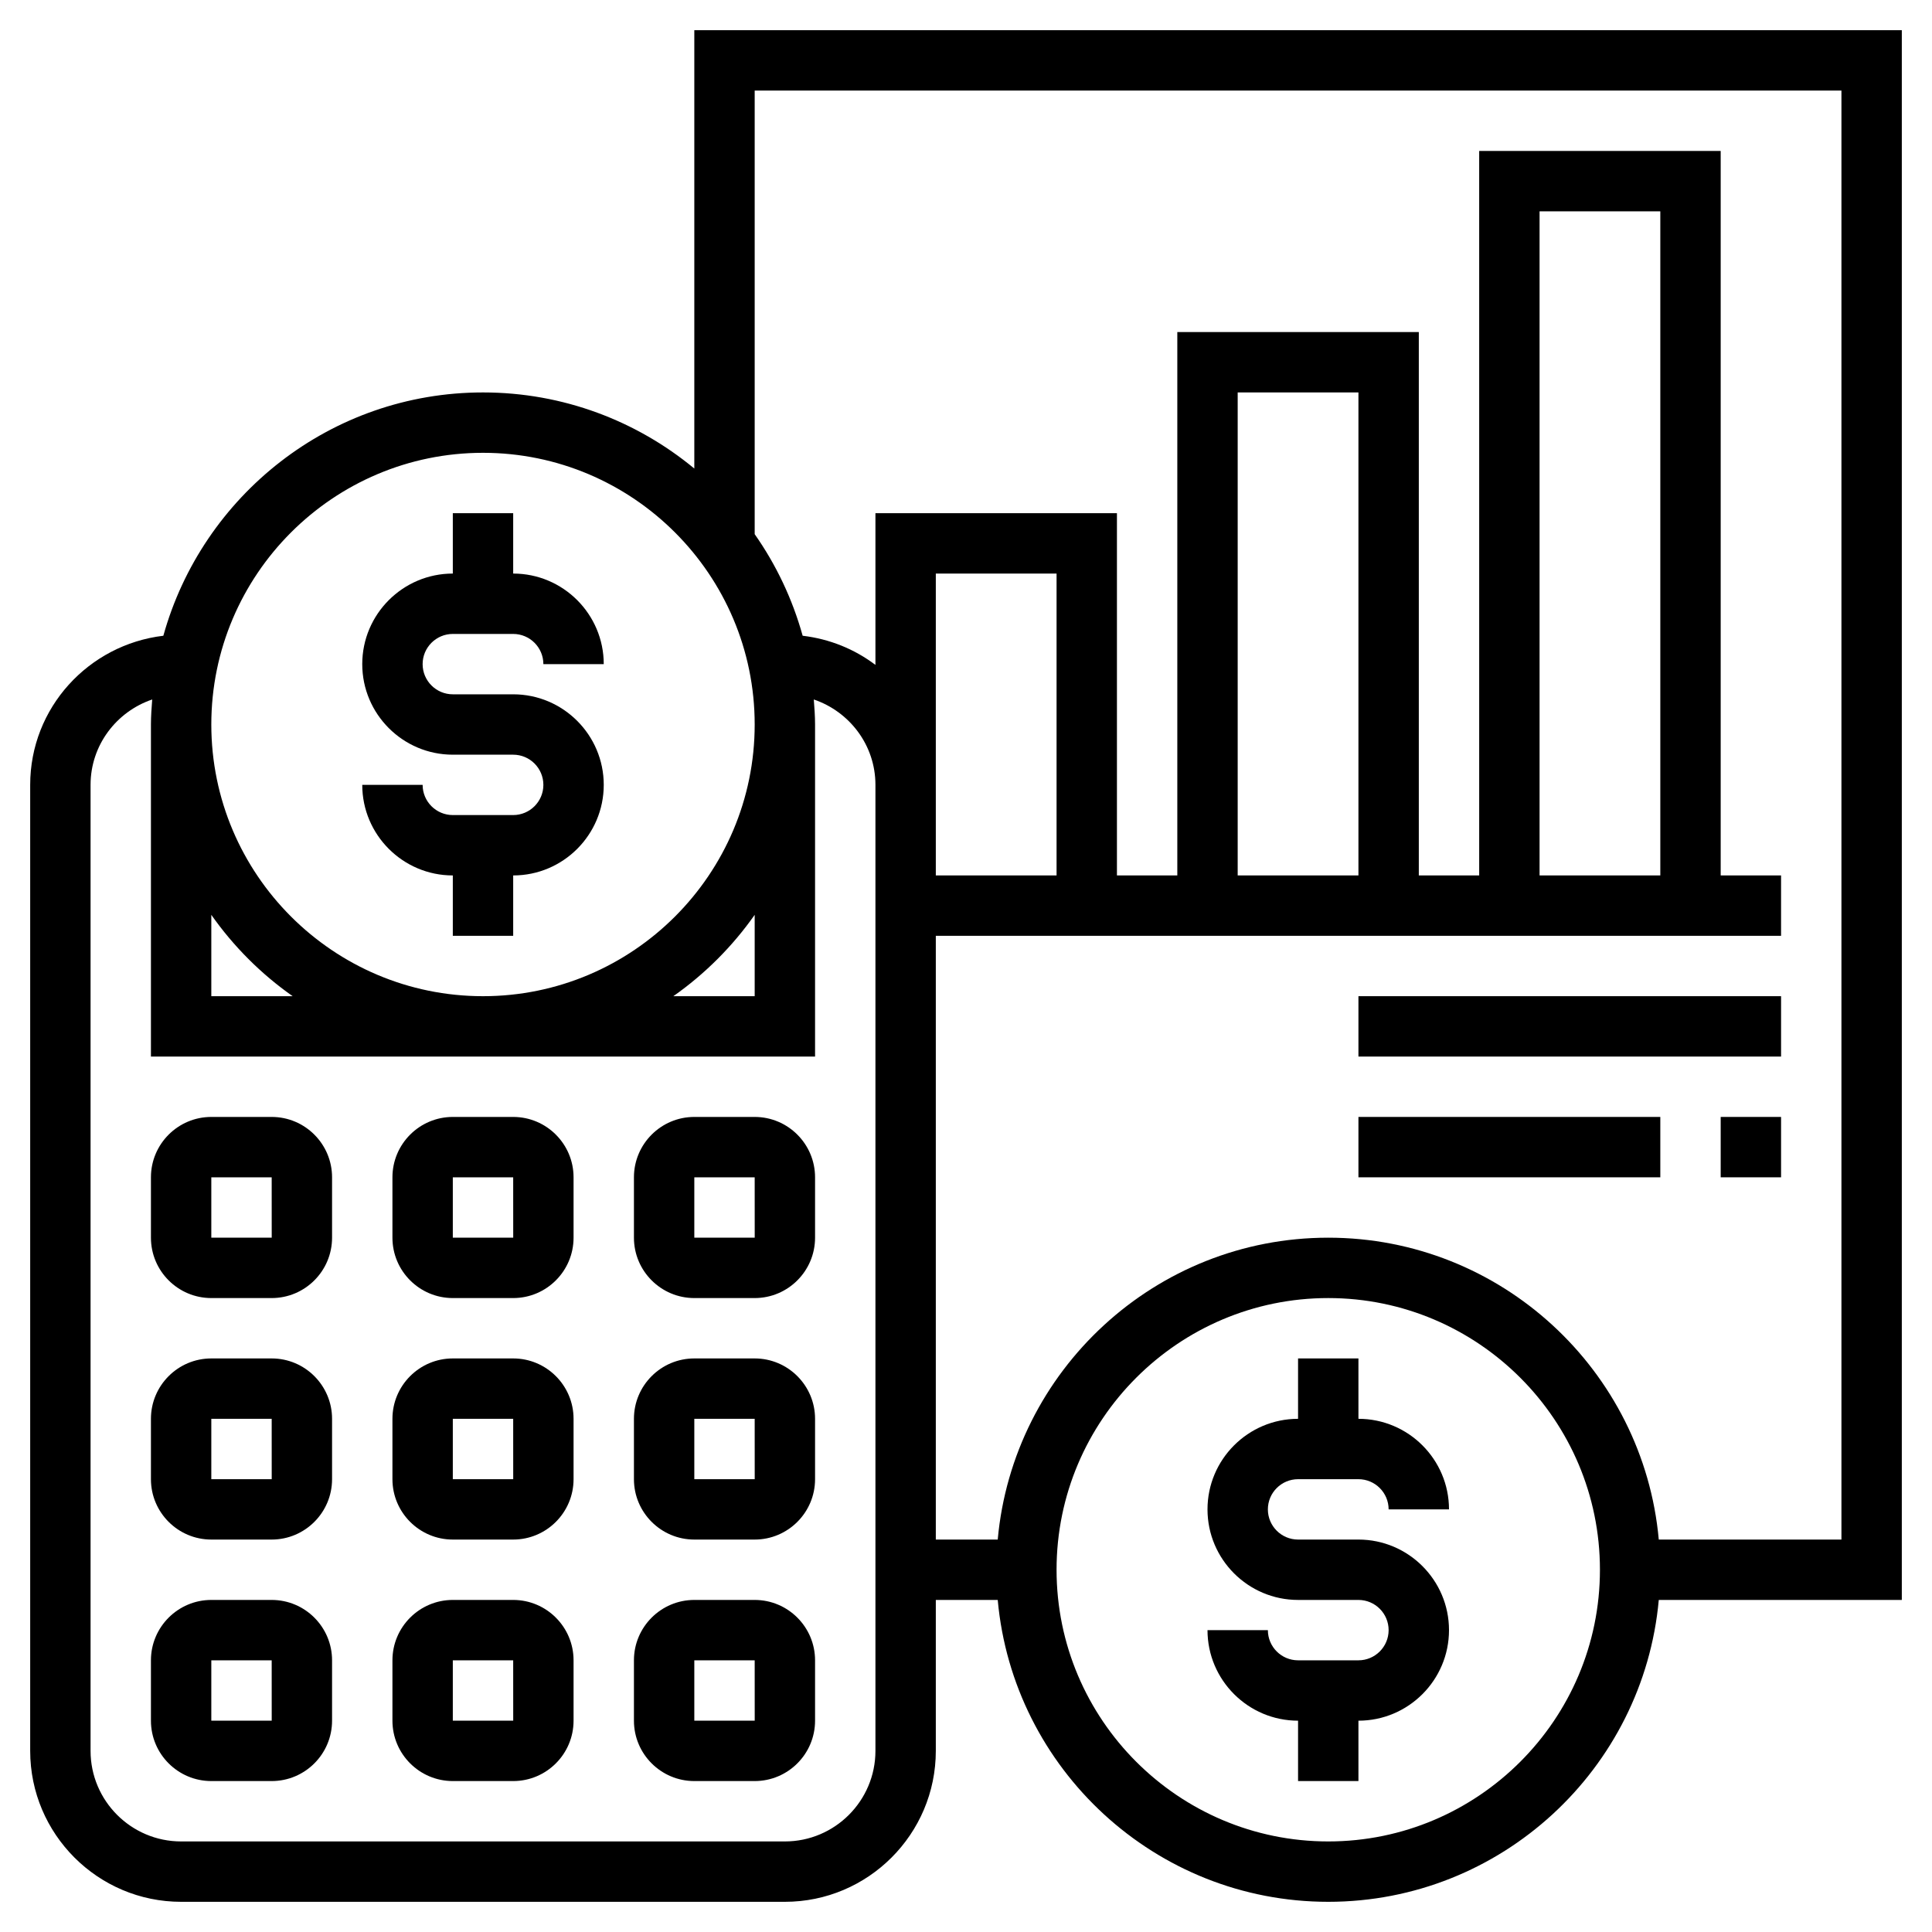 <?xml version="1.0" encoding="UTF-8"?> <svg xmlns="http://www.w3.org/2000/svg" id="Layer_5" height="512" viewBox="0 0 64 64" width="512"><g><path d="m17 27h-2c-.551 0-1-.448-1-1h-2c0 1.654 1.346 3 3 3v2h2v-2c1.654 0 3-1.346 3-3s-1.346-3-3-3h-2c-.551 0-1-.448-1-1s.449-1 1-1h2c.551 0 1 .448 1 1h2c0-1.654-1.346-3-3-3v-2h-2v2c-1.654 0-3 1.346-3 3s1.346 3 3 3h2c.551 0 1 .448 1 1s-.449 1-1 1z"></path><path d="m43 49h2c.551 0 1 .448 1 1h2c0-1.654-1.346-3-3-3v-2h-2v2c-1.654 0-3 1.346-3 3s1.346 3 3 3h2c.551 0 1 .448 1 1s-.449 1-1 1h-2c-.551 0-1-.448-1-1h-2c0 1.654 1.346 3 3 3v2h2v-2c1.654 0 3-1.346 3-3s-1.346-3-3-3h-2c-.551 0-1-.448-1-1s.449-1 1-1z"></path><path d="m9 37h-2c-1.103 0-2 .897-2 2v2c0 1.103.897 2 2 2h2c1.103 0 2-.897 2-2v-2c0-1.103-.897-2-2-2zm-2 4v-2h2l.001 2z"></path><path d="m17 37h-2c-1.103 0-2 .897-2 2v2c0 1.103.897 2 2 2h2c1.103 0 2-.897 2-2v-2c0-1.103-.897-2-2-2zm-2 4v-2h2l.001 2z"></path><path d="m25 37h-2c-1.103 0-2 .897-2 2v2c0 1.103.897 2 2 2h2c1.103 0 2-.897 2-2v-2c0-1.103-.897-2-2-2zm-2 4v-2h2l.001 2z"></path><path d="m9 45h-2c-1.103 0-2 .897-2 2v2c0 1.103.897 2 2 2h2c1.103 0 2-.897 2-2v-2c0-1.103-.897-2-2-2zm-2 4v-2h2l.001 2z"></path><path d="m17 45h-2c-1.103 0-2 .897-2 2v2c0 1.103.897 2 2 2h2c1.103 0 2-.897 2-2v-2c0-1.103-.897-2-2-2zm-2 4v-2h2l.001 2z"></path><path d="m25 45h-2c-1.103 0-2 .897-2 2v2c0 1.103.897 2 2 2h2c1.103 0 2-.897 2-2v-2c0-1.103-.897-2-2-2zm-2 4v-2h2l.001 2z"></path><path d="m9 53h-2c-1.103 0-2 .897-2 2v2c0 1.103.897 2 2 2h2c1.103 0 2-.897 2-2v-2c0-1.103-.897-2-2-2zm-2 4v-2h2l.001 2z"></path><path d="m17 53h-2c-1.103 0-2 .897-2 2v2c0 1.103.897 2 2 2h2c1.103 0 2-.897 2-2v-2c0-1.103-.897-2-2-2zm-2 4v-2h2l.001 2z"></path><path d="m25 53h-2c-1.103 0-2 .897-2 2v2c0 1.103.897 2 2 2h2c1.103 0 2-.897 2-2v-2c0-1.103-.897-2-2-2zm-2 4v-2h2l.001 2z"></path><path d="m45 33h14v2h-14z"></path><path d="m57 37h2v2h-2z"></path><path d="m45 37h10v2h-10z"></path><path d="m63 1h-40v14.521c-1.903-1.574-4.343-2.521-7-2.521-5.046 0-9.298 3.419-10.589 8.06-2.477.295-4.411 2.385-4.411 4.94v32c0 2.757 2.243 5 5 5h20c2.757 0 5-2.243 5-5v-5h2.051c.507 5.598 5.221 10 10.949 10s10.442-4.402 10.949-10h8.051zm-47 14c4.962 0 9 4.037 9 9s-4.038 9-9 9-9-4.037-9-9 4.038-9 9-9zm9 15.305v2.695h-2.695c1.047-.736 1.959-1.648 2.695-2.695zm-18 0c.736 1.047 1.648 1.959 2.695 2.695h-2.695zm22 27.695c0 1.654-1.346 3-3 3h-20c-1.654 0-3-1.346-3-3v-32c0-1.317.859-2.427 2.042-2.829-.021.275-.042.549-.042.829v11h22v-11c0-.28-.021-.554-.042-.829 1.183.402 2.042 1.512 2.042 2.829v8zm6-29h-4v-3-7h4zm9 32c-4.962 0-9-4.037-9-9s4.038-9 9-9 9 4.037 9 9-4.038 9-9 9zm17-10h-6.051c-.507-5.598-5.221-10-10.949-10s-10.442 4.402-10.949 10h-2.051v-17-3h28v-2h-2v-24h-8v24h-2v-18h-8v18h-2v-12h-8v5.026c-.689-.521-1.511-.859-2.411-.966-.339-1.22-.879-2.354-1.589-3.365v-14.695h36zm-16-22h-4v-16h4zm10 0h-4v-22h4z"></path></g></svg> 